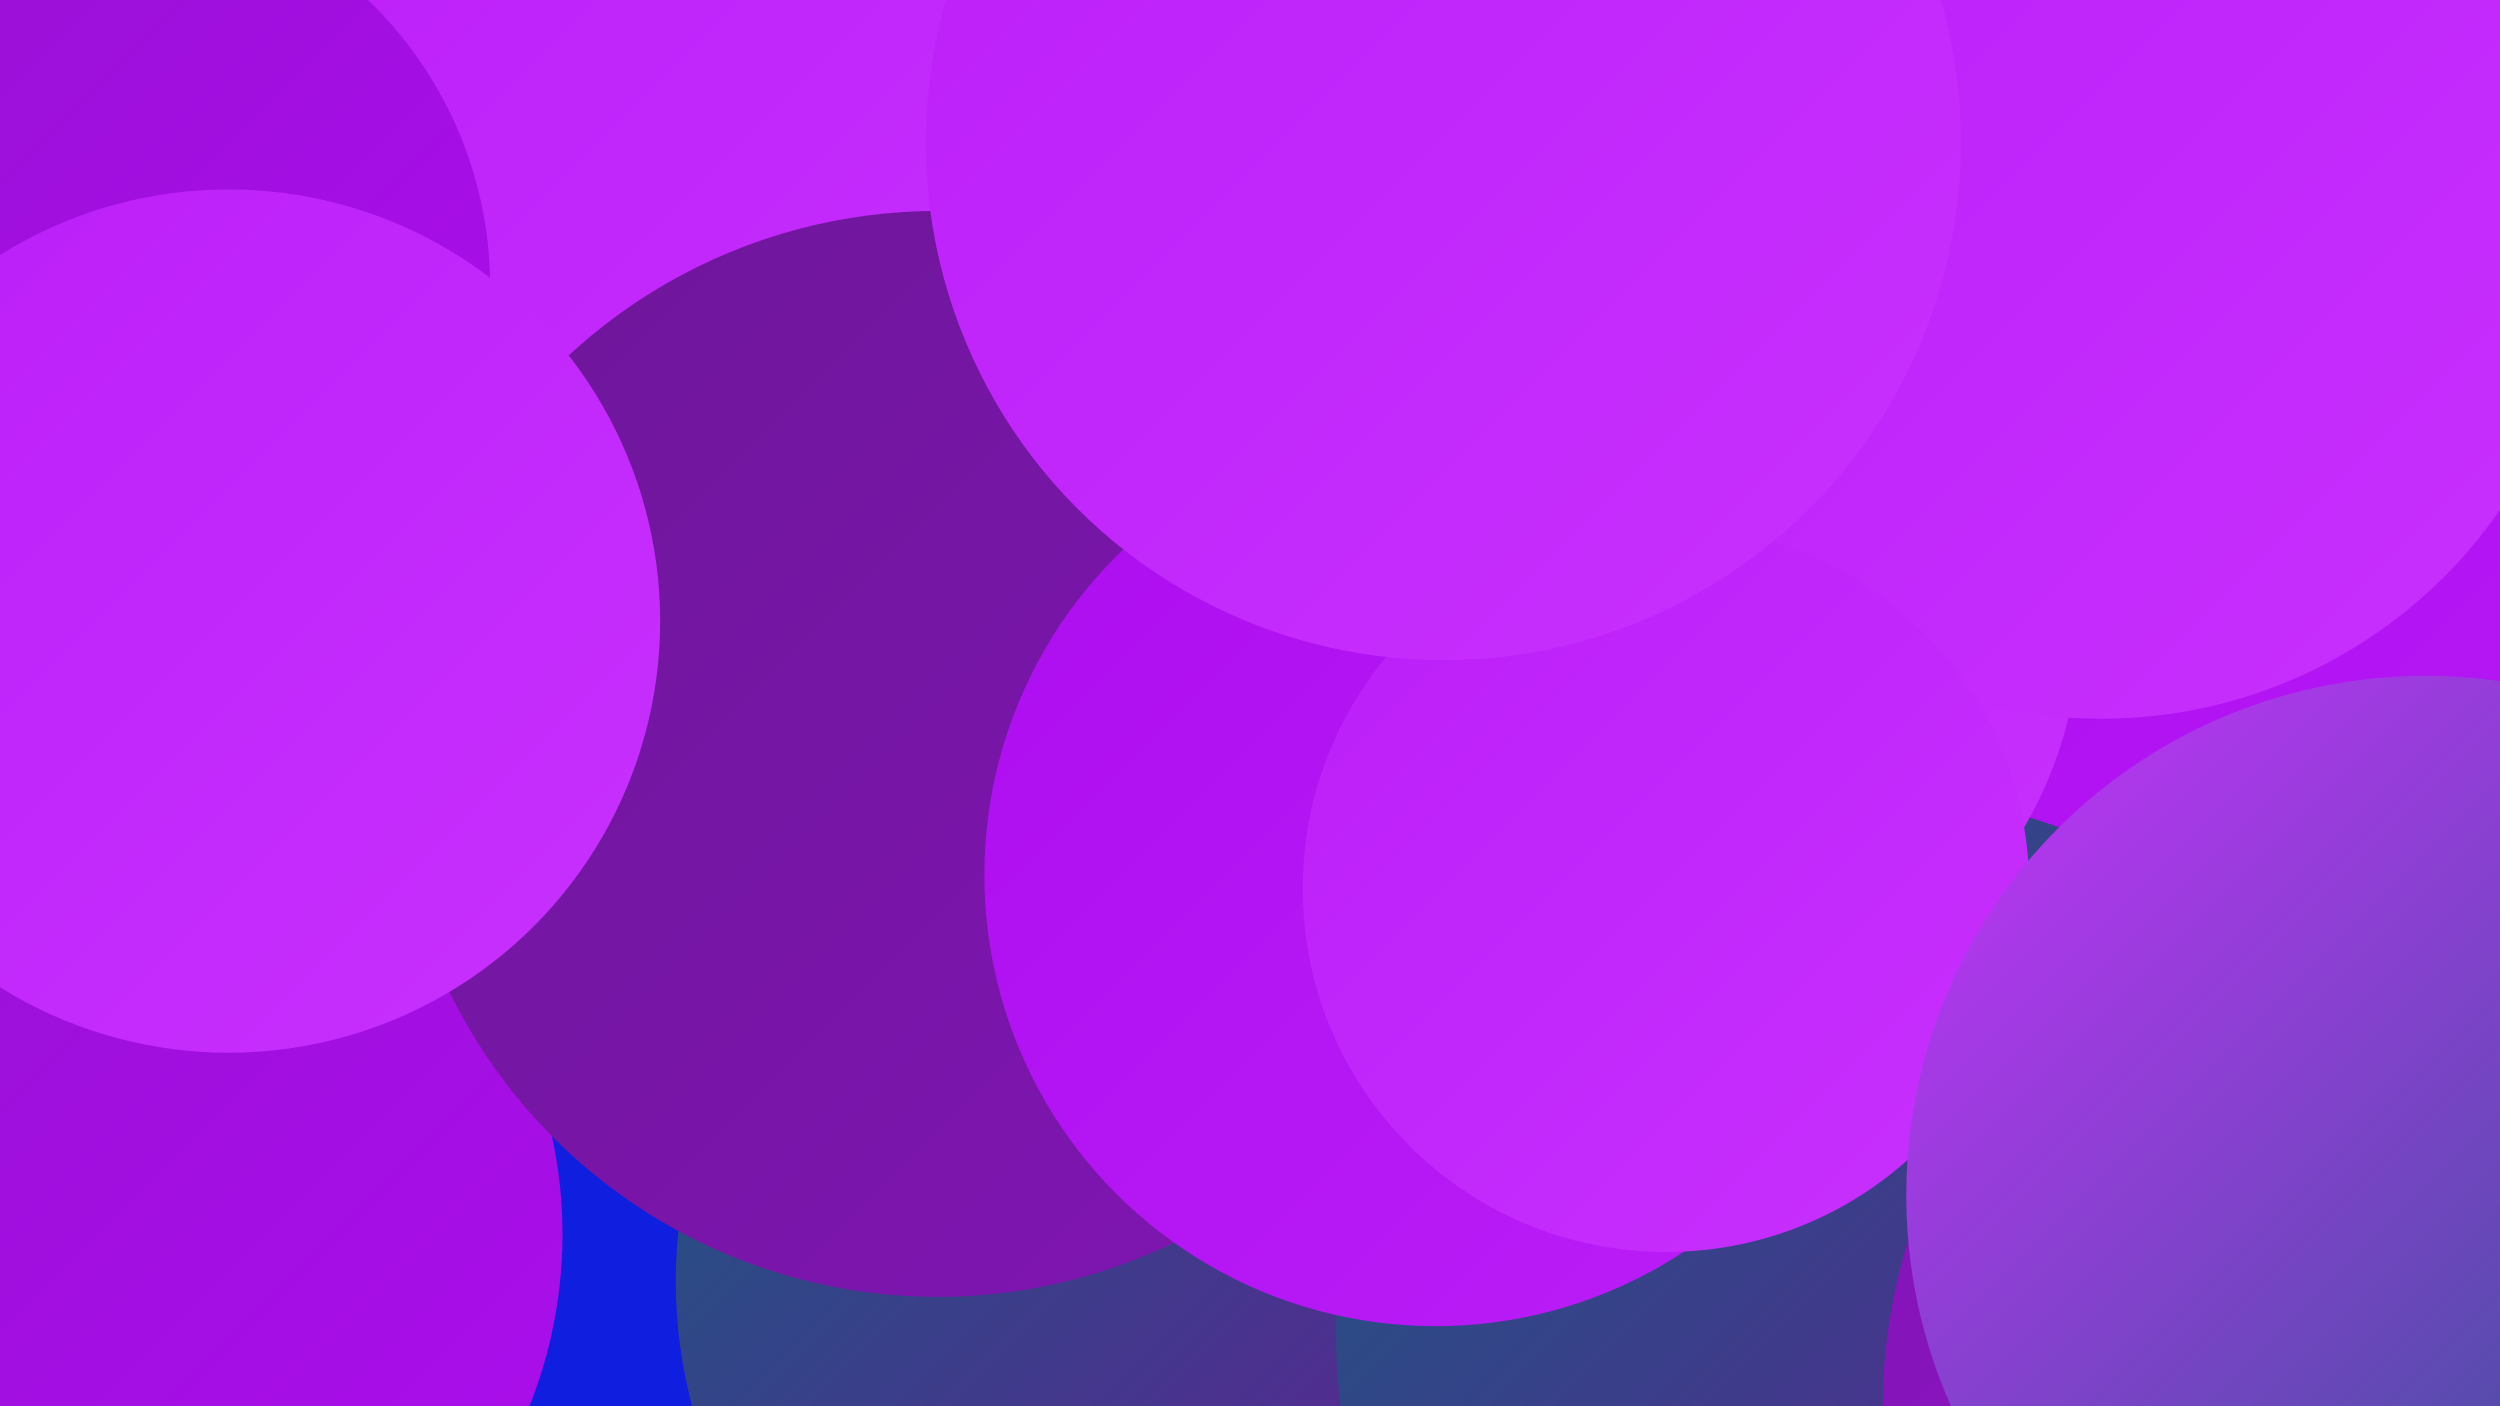 <?xml version="1.0" encoding="UTF-8"?><svg width="1280" height="720" xmlns="http://www.w3.org/2000/svg"><defs><linearGradient id="grad0" x1="0%" y1="0%" x2="100%" y2="100%"><stop offset="0%" style="stop-color:#175b7f;stop-opacity:1" /><stop offset="100%" style="stop-color:#6d1699;stop-opacity:1" /></linearGradient><linearGradient id="grad1" x1="0%" y1="0%" x2="100%" y2="100%"><stop offset="0%" style="stop-color:#6d1699;stop-opacity:1" /><stop offset="100%" style="stop-color:#8115b4;stop-opacity:1" /></linearGradient><linearGradient id="grad2" x1="0%" y1="0%" x2="100%" y2="100%"><stop offset="0%" style="stop-color:#8115b4;stop-opacity:1" /><stop offset="100%" style="stop-color:#9611d1;stop-opacity:1" /></linearGradient><linearGradient id="grad3" x1="0%" y1="0%" x2="100%" y2="100%"><stop offset="0%" style="stop-color:#9611d1;stop-opacity:1" /><stop offset="100%" style="stop-color:#ad0def;stop-opacity:1" /></linearGradient><linearGradient id="grad4" x1="0%" y1="0%" x2="100%" y2="100%"><stop offset="0%" style="stop-color:#ad0def;stop-opacity:1" /><stop offset="100%" style="stop-color:#bb1ef8;stop-opacity:1" /></linearGradient><linearGradient id="grad5" x1="0%" y1="0%" x2="100%" y2="100%"><stop offset="0%" style="stop-color:#bb1ef8;stop-opacity:1" /><stop offset="100%" style="stop-color:#c831fe;stop-opacity:1" /></linearGradient><linearGradient id="grad6" x1="0%" y1="0%" x2="100%" y2="100%"><stop offset="0%" style="stop-color:#c831fe;stop-opacity:1" /><stop offset="100%" style="stop-color:#175b7f;stop-opacity:1" /></linearGradient></defs><rect width="1280" height="720" fill="#101ee0" /><circle cx="771" cy="496" r="239" fill="url(#grad1)" /><circle cx="51" cy="632" r="237" fill="url(#grad3)" /><circle cx="422" cy="103" r="221" fill="url(#grad2)" /><circle cx="594" cy="656" r="248" fill="url(#grad0)" /><circle cx="931" cy="420" r="204" fill="url(#grad2)" /><circle cx="184" cy="129" r="250" fill="url(#grad2)" /><circle cx="1133" cy="525" r="185" fill="url(#grad3)" /><circle cx="1274" cy="360" r="271" fill="url(#grad4)" /><circle cx="373" cy="80" r="235" fill="url(#grad5)" /><circle cx="960" cy="683" r="276" fill="url(#grad0)" /><circle cx="856" cy="318" r="209" fill="url(#grad5)" /><circle cx="47" cy="147" r="204" fill="url(#grad3)" /><circle cx="480" cy="386" r="278" fill="url(#grad1)" /><circle cx="1076" cy="120" r="248" fill="url(#grad5)" /><circle cx="735" cy="448" r="231" fill="url(#grad4)" /><circle cx="1248" cy="720" r="284" fill="url(#grad2)" /><circle cx="117" cy="318" r="221" fill="url(#grad5)" /><circle cx="853" cy="455" r="186" fill="url(#grad5)" /><circle cx="739" cy="73" r="265" fill="url(#grad5)" /><circle cx="1242" cy="612" r="266" fill="url(#grad6)" /></svg>
